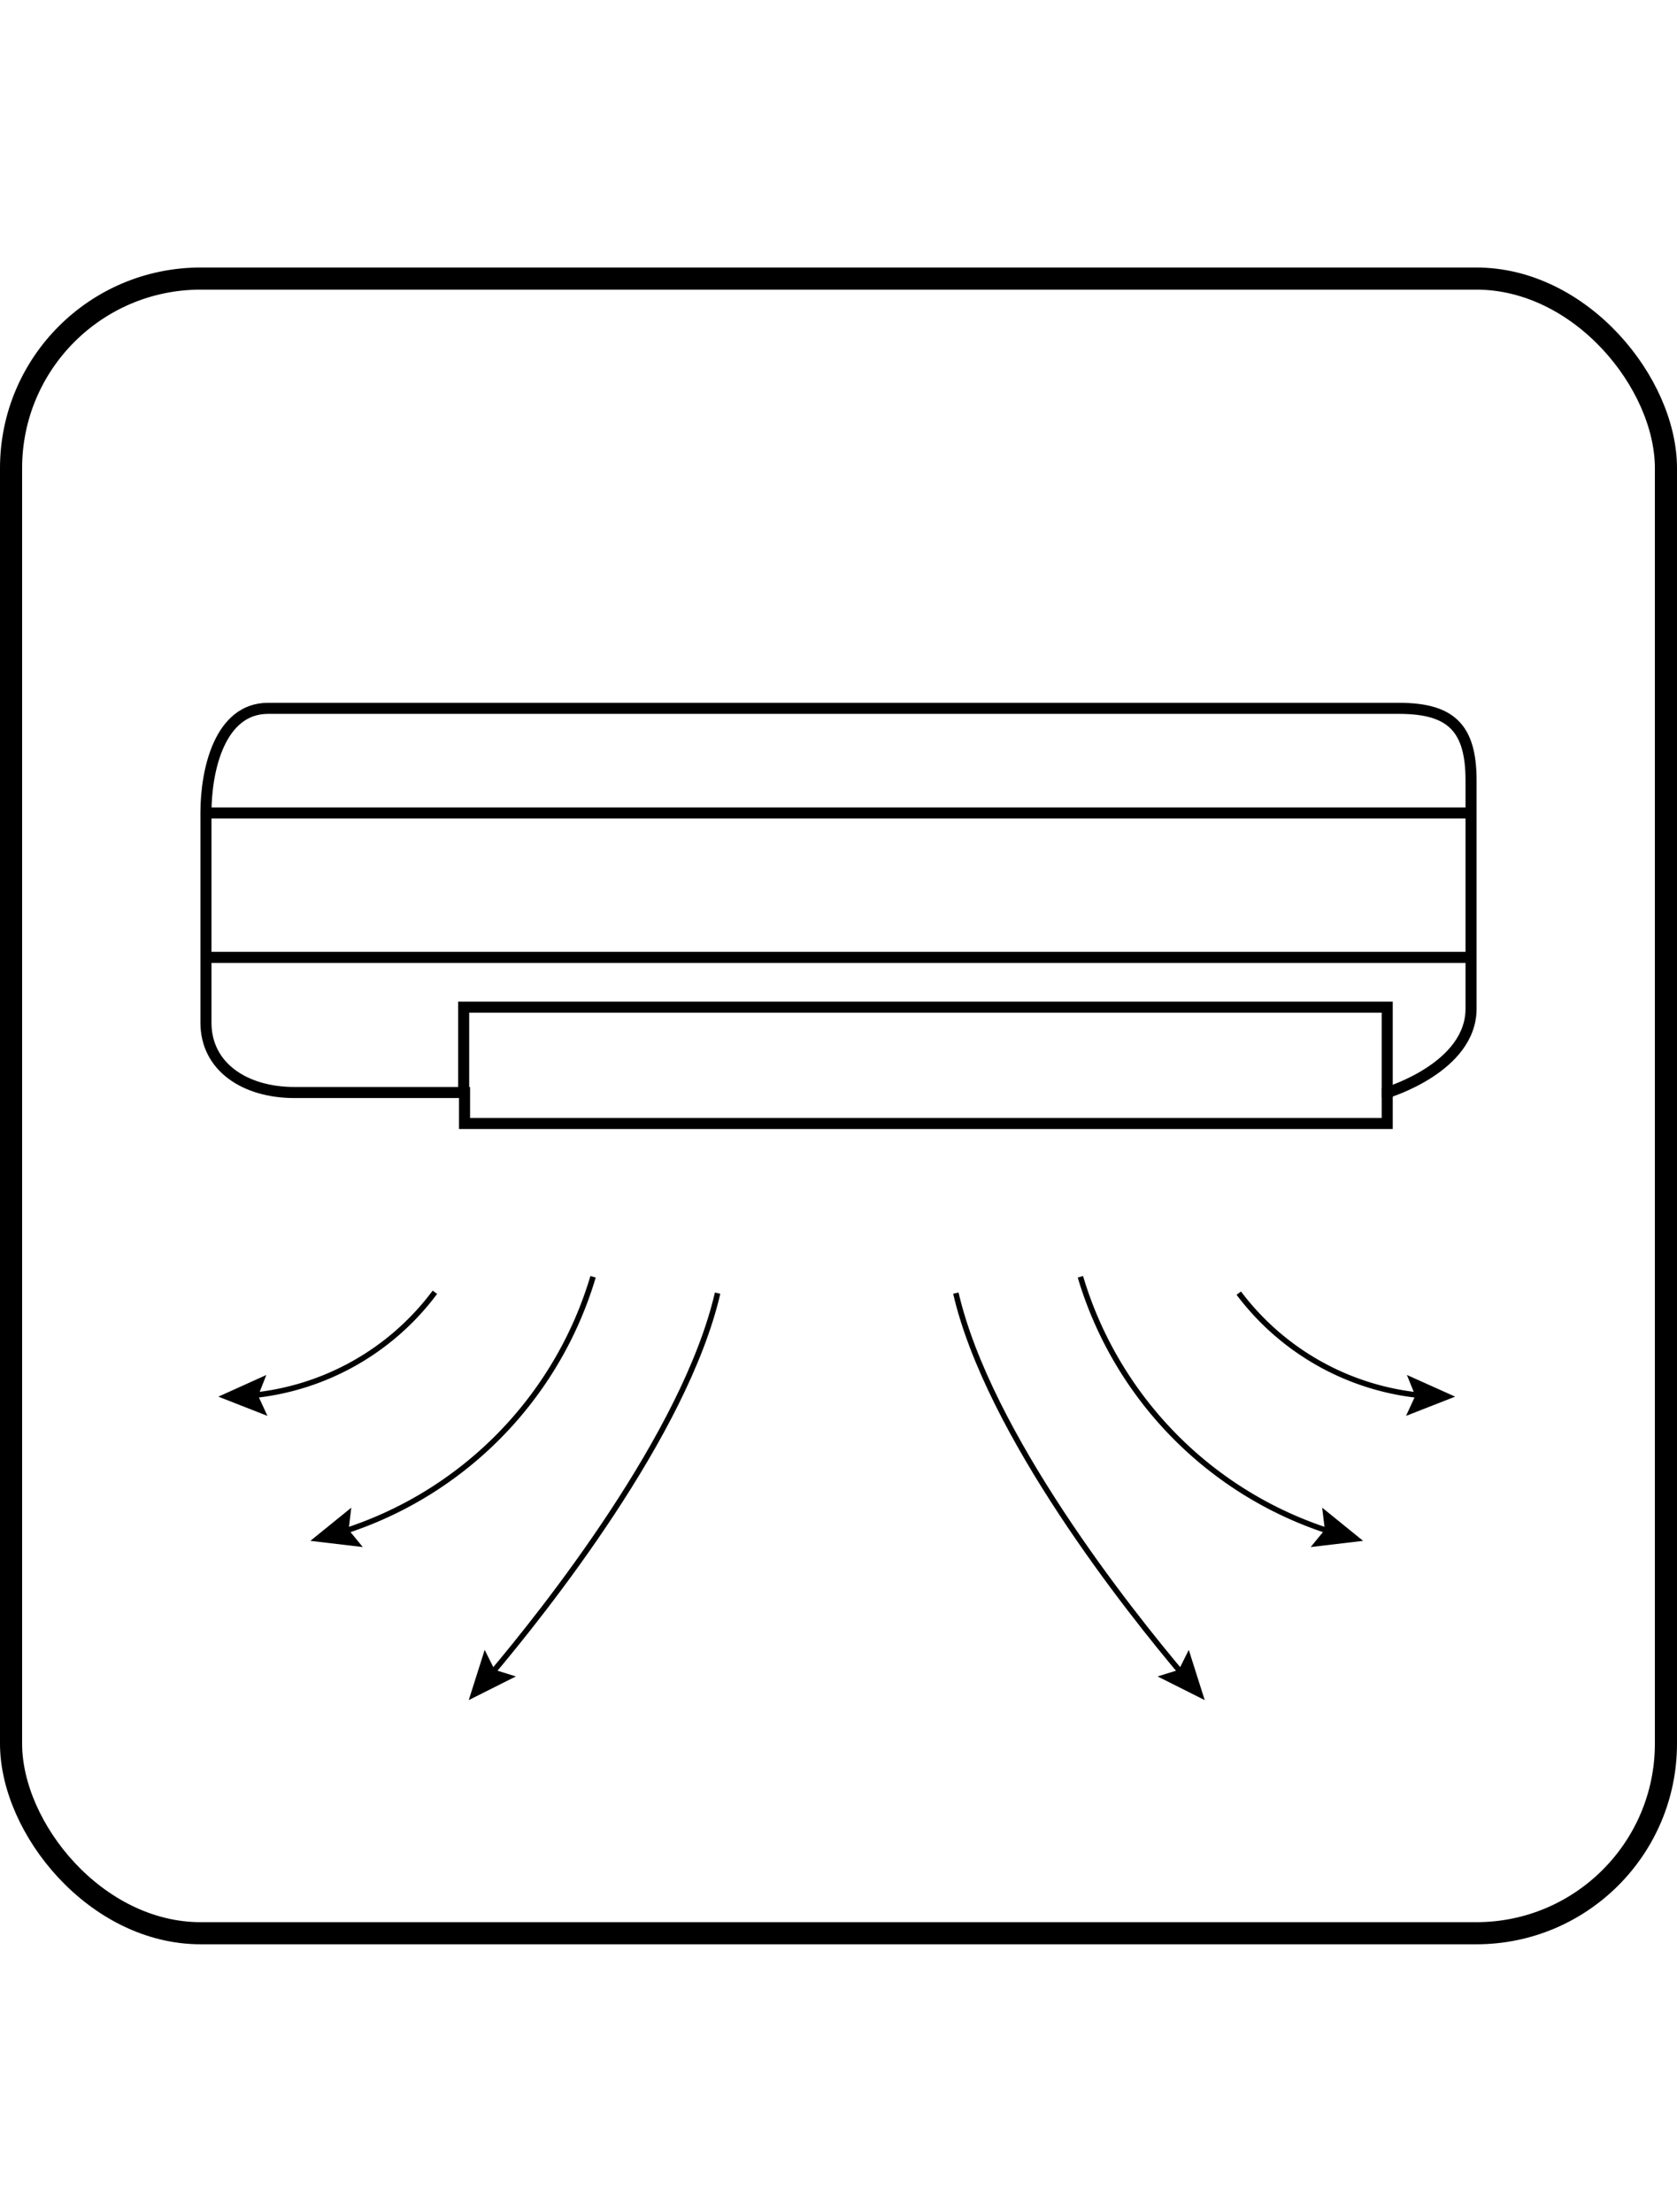 <svg height="100px" xmlns="http://www.w3.org/2000/svg" viewBox="0 0 75.81 75.81"><defs><style>.cls-1,.cls-2,.cls-3{fill:none;stroke:#000;stroke-miterlimit:10;}.cls-2{stroke-width:0.5px;}.cls-3{stroke-width:0.25px;}</style></defs><g id="Capa_2" data-name="Capa 2"><g id="Layer_1" data-name="Layer 1"><rect class="cls-1" x="0.5" y="0.5" width="74.81" height="74.81" rx="8.57"/><path class="cls-2" d="M9.31,24.66v9.48c0,2,1.76,3.16,4,3.16H21v1.4H62.71V37.3s3.79-1.13,3.79-3.79V23.19c0-2.38-.91-3.26-3.26-3.26H12.12C9.94,19.93,9.31,22.7,9.31,24.66Z"/><line class="cls-2" x1="9.31" y1="24.66" x2="66.5" y2="24.66"/><line class="cls-2" x1="9.31" y1="31.19" x2="66.5" y2="31.19"/><polyline class="cls-2" points="20.96 37.3 20.96 33.44 62.71 33.44 62.71 37.52"/><path class="cls-3" d="M22.16,63.64c2.45-2.9,8.8-10.88,10.28-17.27"/><polygon points="23.32 63.7 22.36 63.4 21.91 62.5 21.19 64.77 23.32 63.7"/><path class="cls-3" d="M15.46,57.17A17.25,17.25,0,0,0,26.81,45.63"/><polygon points="16.4 57.85 15.76 57.07 15.88 56.07 14.03 57.57 16.4 57.85"/><path class="cls-3" d="M11.36,51a11.72,11.72,0,0,0,8.3-4.67"/><polygon points="12.09 51.92 11.67 51.01 12.04 50.07 9.87 51.05 12.09 51.92"/><path class="cls-3" d="M53.49,63.64c-2.45-2.9-8.8-10.88-10.28-17.27"/><polygon points="53.74 62.5 53.29 63.4 52.33 63.7 54.46 64.77 53.74 62.5"/><path class="cls-3" d="M60.19,57.17A17.25,17.25,0,0,1,48.84,45.63"/><polygon points="59.77 56.07 59.89 57.07 59.25 57.85 61.62 57.57 59.77 56.07"/><path class="cls-3" d="M64.29,51A11.72,11.72,0,0,1,56,46.37"/><polygon points="63.6 50.07 63.98 51.01 63.56 51.92 65.78 51.05 63.6 50.07"/></g></g></svg>